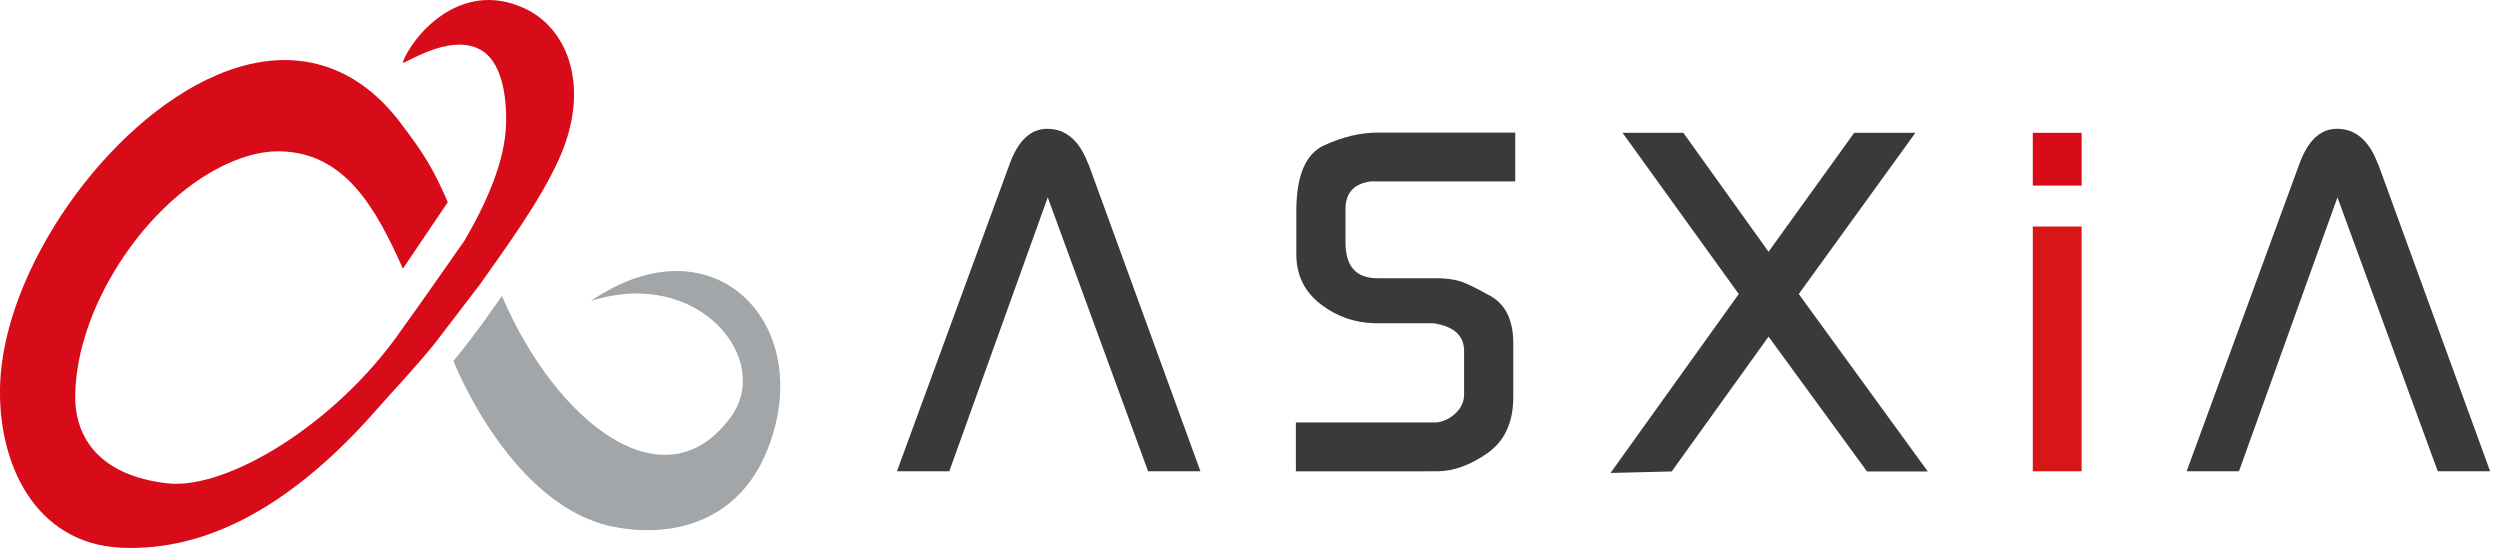 <svg fill="none" height="32" viewBox="0 0 146 32" width="146" xmlns="http://www.w3.org/2000/svg" xmlns:xlink="http://www.w3.org/1999/xlink"><clipPath id="a"><path d="m0 0h146v32h-146z"/></clipPath><g clip-path="url(#a)"><path d="m26.484 21.086s3.339 8.576 9.466 9.702c3.652.671 7.195-.544 8.788-4.33 3.102-7.38-2.974-13.853-10.227-8.883 6.28-2.002 10.604 3.39 8.193 6.741-3.831 5.334-10.195.435-13.393-7.035 0 0-1.503 2.213-2.833 3.805z" fill="#a2a6a9"/><path d="m28.065 16.56c1.528-2.175 3.383-4.688 4.528-7.157 1.944-4.202.62-7.688-1.906-8.89-3.857-1.829-6.658 1.714-7.17 3.127-.102.288 2.654-1.778 4.547-.735 1.177.646 1.541 2.545 1.49 4.349-.064 2.213-1.177 4.656-2.45 6.837-.006-.019-2.622 3.761-3.671 5.193-3.793 5.475-10.201 9.351-13.68 8.941-3.889-.454-5.372-2.616-5.36-5.072.026-5.449 4.579-12.101 9.651-13.904.87-.307 1.669-.435 2.405-.409 3.671.128 5.462 3.211 7.08 6.85l2.622-3.882c-.832-1.925-1.375-2.814-2.808-4.694-2.712-3.55-6.511-4.522-10.694-2.725-6.415 2.75-12.433 11.365-12.644 18.093-.147 4.573 2.027 9.267 7.067 9.504 5.04.237 10.073-2.501 15.03-8.186.857-.979 2.04-2.213 3.268-3.716" fill="#d80c18"/><g fill="#3b393a"><path d="m75.679 27.526v-2.853h8.193c.422-.045.799-.224 1.132-.537.333-.313.499-.678.499-1.107v-2.533c0-.895-.595-1.439-1.784-1.618h-3.281c-1.234 0-2.334-.365-3.294-1.1-.959-.729-1.439-1.708-1.439-2.929v-2.514c0-2.066.537-3.351 1.618-3.844 1.081-.499 2.123-.748 3.134-.748h8.033v2.852h-8.442c-.979.134-1.471.671-1.471 1.612v1.951c0 1.394.62 2.091 1.855 2.091h3.486c.454 0 .87.051 1.247.147.377.096 1.004.397 1.887.895.883.499 1.324 1.42 1.324 2.763v3.121c0 1.49-.505 2.59-1.516 3.294s-1.989 1.055-2.942 1.055z"/><path d="m94.054 27.621 7.489-10.45-6.786-9.414h3.55l4.976 6.946 5.001-6.946h3.575l-6.811 9.414 7.534 10.361h-3.55l-5.749-7.873-5.654 7.873z"/><path d="m63.555 9.581c-.512-1.375-1.311-2.059-2.398-2.059-.966 0-1.695.684-2.194 2.059l-6.581 17.94h3.057l5.75-15.995 5.859 15.995h3.057l-6.536-17.94z"/><path d="m138.873 9.581c-.511-1.375-1.311-2.059-2.398-2.059-.966 0-1.695.684-2.194 2.059l-6.581 17.94h3.057l5.75-15.995 5.858 15.995h3.058l-6.537-17.94z"/></g><path d="m121.567 13.229h-2.852v14.294h2.852z" fill="#d71618"/><path d="m121.567 7.756h-2.852v3.083h2.852z" fill="#d80c18"/></g></svg>